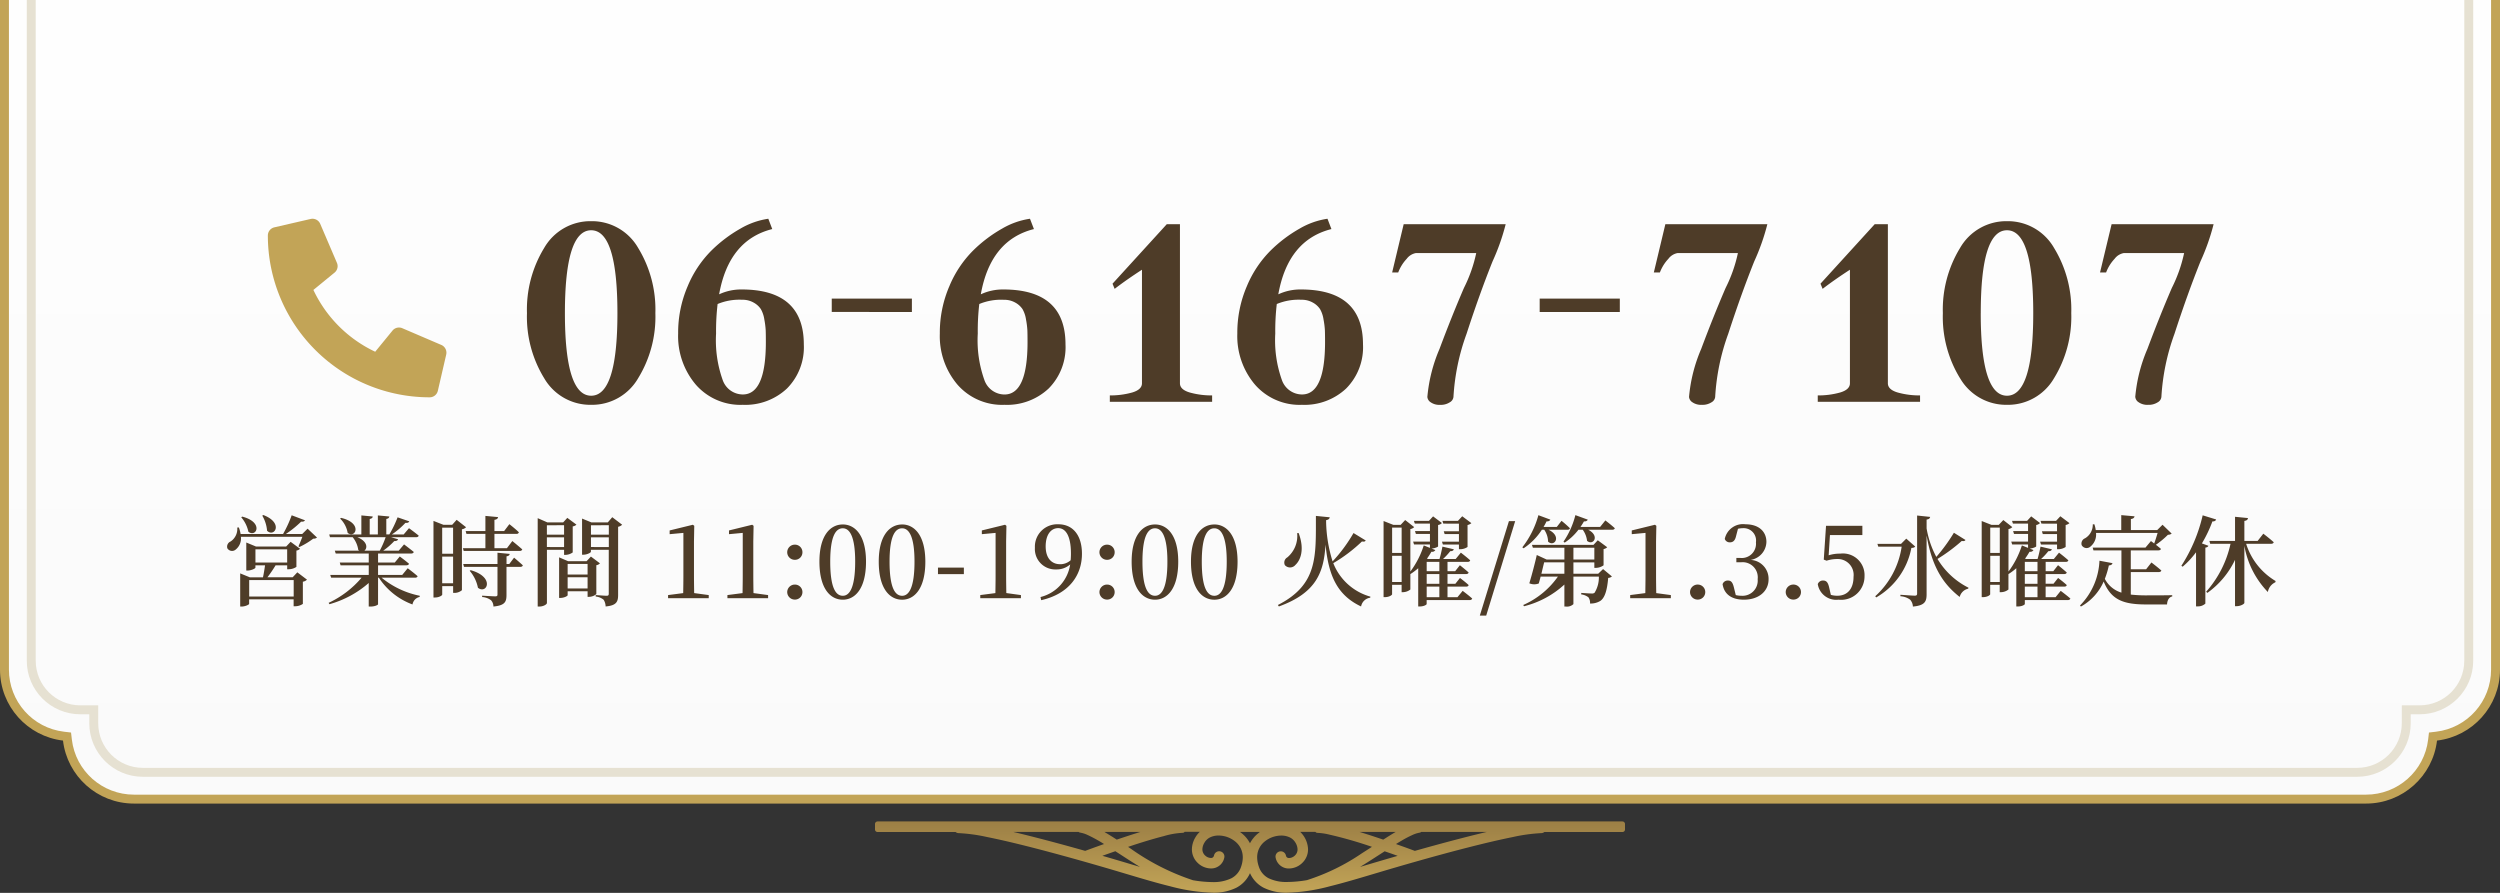 <svg xmlns="http://www.w3.org/2000/svg" xmlns:xlink="http://www.w3.org/1999/xlink" width="280" height="100" viewBox="0 0 280 100">
  <rect x="0" y="0" width="280" height="100" fill="#333333" stroke="none"/>
  <defs>
    <clipPath id="clip-path">
      <rect id="長方形_81" data-name="長方形 81" width="280" height="90" transform="translate(772 -421)" fill="#fff"/>
    </clipPath>
    <linearGradient id="linear-gradient" x1="0.5" y1="0.022" x2="0.5" y2="1" gradientUnits="objectBoundingBox">
      <stop offset="0" stop-color="#fff"/>
      <stop offset="1" stop-color="#fafafa"/>
    </linearGradient>
    <clipPath id="clip-path-2">
      <rect id="長方形_90" data-name="長方形 90" width="84" height="8" transform="translate(1044 -329)" fill="#fff"/>
    </clipPath>
    <linearGradient id="linear-gradient-2" x1="0.5" y1="1" x2="0.5" gradientUnits="objectBoundingBox">
      <stop offset="0" stop-color="#c2a457"/>
      <stop offset="1" stop-color="#9c7f45"/>
    </linearGradient>
  </defs>
  <g id="グループ_204" data-name="グループ 204" transform="translate(-768 529)">
    <g id="マスクグループ_35" data-name="マスクグループ 35" transform="translate(-4 -108)" clip-path="url(#clip-path)">
      <g id="グループ_195" data-name="グループ 195" transform="translate(0 0)">
        <g id="合体_2" data-name="合体 2" transform="translate(838 -422)" fill="url(#linear-gradient)">
          <path d="M 199 90.5 L -51 90.5 C -54.803 90.5 -58.005 87.657 -58.449 83.886 L -58.495 83.494 L -58.887 83.448 C -62.657 83.004 -65.5 79.802 -65.5 76 L -65.5 -20.5 L -59 -20.5 L 207 -20.5 L 213.5 -20.5 L 213.5 76 C 213.5 79.802 210.657 83.004 206.886 83.448 L 206.494 83.494 L 206.448 83.886 C 206.005 87.657 202.803 90.5 199 90.5 Z" stroke="none"/>
          <path d="M 199 90 C 202.549 90 205.538 87.346 205.952 83.828 L 206.044 83.044 L 206.828 82.951 C 210.347 82.538 213 79.549 213 76 L 213 -20 L -65 -20 L -65 76 C -65 79.549 -62.347 82.537 -58.828 82.951 L -58.044 83.044 L -57.952 83.828 C -57.538 87.346 -54.549 90 -51 90 L 199 90 M 199 91 L -51 91 C -55.099 91 -58.478 87.917 -58.945 83.944 C -62.918 83.477 -66 80.099 -66 76 L -66 -21 L 214 -21 L 214 76 C 214 80.099 210.918 83.477 206.945 83.944 C 206.477 87.917 203.098 91 199 91 Z" stroke="none" fill="#c2a457"/>
        </g>
        <g id="合体_4" data-name="合体 4" transform="translate(841 -419)" fill="none">
          <path d="M-53,85a6,6,0,0,1-6-6V78h-1a6,6,0,0,1-6-6V-24H208V72a6,6,0,0,1-6,6h-1v1a6,6,0,0,1-6,6Z" stroke="none"/>
          <path d="M 195 84 C 197.757 84 200.001 81.757 200.001 79 L 200.001 77 L 202 77 C 204.757 77 207 74.757 207 72 L 207 -23 L -65 -23 L -65 72 C -65 74.757 -62.757 77 -60 77 L -58 77 L -58 79 C -58 81.757 -55.757 84 -53 84 L 195 84 M 195 85 L -53 85 C -56.313 85 -59 82.314 -59 79 L -59 78 L -60 78 C -63.314 78 -66 75.314 -66 72 L -66 -24 L 208 -24 L 208 72 C 208 75.314 205.313 78 202 78 L 201.001 78 L 201.001 79 C 201.001 82.314 198.314 85 195 85 Z" stroke="none" fill="#e6e1d2"/>
        </g>
      </g>
    </g>
    <g id="グループ_136" data-name="グループ 136" transform="translate(-32 -529)">
      <g id="グループ_135" data-name="グループ 135" transform="translate(0 -8)">
        <path id="パス_290" data-name="パス 290" d="M5.27-9.928Q5.27-.68,8.211-.68t2.941-9.248q0-9.282-2.941-9.282T5.27-9.928ZM2.947-2.644A13.145,13.145,0,0,1,1.02-9.928a13.23,13.23,0,0,1,1.927-7.3,5.965,5.965,0,0,1,5.264-3,5.965,5.965,0,0,1,5.264,3,13.23,13.23,0,0,1,1.927,7.3,13.145,13.145,0,0,1-1.927,7.284A5.972,5.972,0,0,1,8.211.34,5.972,5.972,0,0,1,2.947-2.644Zm19.595-9.392a5.834,5.834,0,0,1,2.516-.544q6.97,0,6.97,6.156a6.553,6.553,0,0,1-1.887,4.936A6.811,6.811,0,0,1,25.194.34a6.634,6.634,0,0,1-5.27-2.268A8.393,8.393,0,0,1,17.952-7.64a13.16,13.16,0,0,1,1.071-5.311,12.321,12.321,0,0,1,2.669-4,15.453,15.453,0,0,1,3.264-2.46A8.623,8.623,0,0,1,28.05-20.5l.442,1.156Q23.63-18.122,22.542-12.036Zm-.17,1.085A26.139,26.139,0,0,0,22.2-7.64a13.259,13.259,0,0,0,.748,5.22,2.4,2.4,0,0,0,2.244,1.6q2.584,0,2.584-5.878,0-.845-.017-1.3a9.234,9.234,0,0,0-.153-1.216,3.328,3.328,0,0,0-.391-1.166,2.29,2.29,0,0,0-.8-.726,2.5,2.5,0,0,0-1.292-.321A6.363,6.363,0,0,0,22.372-10.951Zm12.784-.609h8.976v1.5H35.156Zm16.694-.476a5.834,5.834,0,0,1,2.516-.544q6.97,0,6.97,6.156a6.553,6.553,0,0,1-1.887,4.936A6.811,6.811,0,0,1,54.5.34a6.634,6.634,0,0,1-5.27-2.268A8.393,8.393,0,0,1,47.26-7.64a13.16,13.16,0,0,1,1.071-5.311,12.321,12.321,0,0,1,2.669-4,15.453,15.453,0,0,1,3.264-2.46A8.623,8.623,0,0,1,57.358-20.5l.442,1.156Q52.938-18.122,51.85-12.036Zm-.17,1.085a26.139,26.139,0,0,0-.17,3.311,13.259,13.259,0,0,0,.748,5.22A2.4,2.4,0,0,0,54.5-.816q2.584,0,2.584-5.878,0-.845-.017-1.3a9.234,9.234,0,0,0-.153-1.216,3.328,3.328,0,0,0-.391-1.166,2.29,2.29,0,0,0-.8-.726,2.5,2.5,0,0,0-1.292-.321A6.363,6.363,0,0,0,51.68-10.951ZM74.154-19.89V-2.074q0,.714,1.112,1.037a8.925,8.925,0,0,0,2.492.323V0H66.3V-.714a8.925,8.925,0,0,0,2.492-.323Q69.9-1.36,69.9-2.074V-14.79q-1.734,1.122-3.06,2.142l-.238-.578L72.68-19.89ZM85.17-12.036a5.834,5.834,0,0,1,2.516-.544q6.97,0,6.97,6.156a6.553,6.553,0,0,1-1.887,4.936A6.811,6.811,0,0,1,87.822.34a6.634,6.634,0,0,1-5.27-2.268A8.393,8.393,0,0,1,80.58-7.64a13.16,13.16,0,0,1,1.071-5.311,12.321,12.321,0,0,1,2.669-4,15.453,15.453,0,0,1,3.264-2.46A8.623,8.623,0,0,1,90.678-20.5l.442,1.156Q86.258-18.122,85.17-12.036ZM85-10.951a26.139,26.139,0,0,0-.17,3.311,13.259,13.259,0,0,0,.748,5.22,2.4,2.4,0,0,0,2.244,1.6q2.584,0,2.584-5.878,0-.845-.017-1.3a9.233,9.233,0,0,0-.153-1.216,3.328,3.328,0,0,0-.391-1.166,2.29,2.29,0,0,0-.8-.726,2.5,2.5,0,0,0-1.292-.321A6.363,6.363,0,0,0,85-10.951ZM101.864-.544a17.457,17.457,0,0,1,1.36-5.372q1.36-3.638,2.737-6.834a16.124,16.124,0,0,0,1.377-3.91h-6.732a1.653,1.653,0,0,0-1.054.646,4.6,4.6,0,0,0-.952,1.53h-.68l1.292-5.406h11.424a24.229,24.229,0,0,1-1.462,4.148Q107.712-12.1,106.25-7.6a24.625,24.625,0,0,0-1.462,7.055.78.78,0,0,1-.408.6,1.846,1.846,0,0,1-1.088.289,1.69,1.69,0,0,1-1.054-.289A.787.787,0,0,1,101.864-.544Zm12.58-11.016h8.976v1.5h-8.976ZM131.172-.544a17.456,17.456,0,0,1,1.36-5.372q1.36-3.638,2.737-6.834a16.124,16.124,0,0,0,1.377-3.91h-6.732a1.653,1.653,0,0,0-1.054.646,4.6,4.6,0,0,0-.952,1.53h-.68l1.292-5.406h11.424a24.23,24.23,0,0,1-1.462,4.148Q137.02-12.1,135.558-7.6A24.626,24.626,0,0,0,134.1-.544a.78.78,0,0,1-.408.6A1.846,1.846,0,0,1,132.6.34a1.69,1.69,0,0,1-1.054-.289A.787.787,0,0,1,131.172-.544Zm22.27-19.346V-2.074q0,.714,1.112,1.037a8.925,8.925,0,0,0,2.492.323V0H145.588V-.714a8.925,8.925,0,0,0,2.492-.323q1.112-.323,1.112-1.037V-14.79q-1.734,1.122-3.06,2.142l-.238-.578,6.074-6.664Zm10.4,9.962q0,9.248,2.941,9.248t2.941-9.248q0-9.282-2.941-9.282T163.846-9.928Zm-2.323,7.284A13.145,13.145,0,0,1,159.6-9.928a13.231,13.231,0,0,1,1.927-7.3,5.965,5.965,0,0,1,5.264-3,5.965,5.965,0,0,1,5.264,3,13.231,13.231,0,0,1,1.927,7.3,13.145,13.145,0,0,1-1.927,7.284A5.972,5.972,0,0,1,166.787.34,5.972,5.972,0,0,1,161.523-2.644Zm19.629,2.1a17.457,17.457,0,0,1,1.36-5.372q1.36-3.638,2.737-6.834a16.124,16.124,0,0,0,1.377-3.91h-6.732a1.653,1.653,0,0,0-1.054.646,4.6,4.6,0,0,0-.952,1.53h-.68L178.5-19.89h11.424a24.229,24.229,0,0,1-1.462,4.148Q187-12.1,185.538-7.6a24.625,24.625,0,0,0-1.462,7.055.78.78,0,0,1-.408.6A1.846,1.846,0,0,1,182.58.34a1.69,1.69,0,0,1-1.054-.289A.787.787,0,0,1,181.152-.544Z" transform="translate(858 53)" fill="#4e3c28"/>
        <path id="f879" d="M19.429-3.367,15.054-5.242a.934.934,0,0,0-.367-.075.936.936,0,0,0-.727.344L12.023-2.605A14.468,14.468,0,0,1,5.1-9.527l2.367-1.938a.934.934,0,0,0,.346-.726.933.933,0,0,0-.076-.368L5.863-16.933A.944.944,0,0,0,5-17.5a.937.937,0,0,0-.209.024l-4.063.938A.938.938,0,0,0,0-15.625H0A18.123,18.123,0,0,0,18.125,2.5h0a.939.939,0,0,0,.913-.727l.938-4.062A.952.952,0,0,0,20-2.5.947.947,0,0,0,19.429-3.367Z" transform="translate(830 50)" fill="#c2a457"/>
      </g>
      <path id="パス_291" data-name="パス 291" d="M-110.627-9.251a3.941,3.941,0,0,1,.539,1.694c.814.792,1.9-.869-.418-1.76Zm-2.354.187a3.62,3.62,0,0,1,.8,1.617c.88.7,1.771-1.056-.693-1.694Zm.891,8.877V-2.035h4.983V-.187Zm.7-5.291h3.553v1.485h-3.553Zm4.169,3.135h-2.827a14.379,14.379,0,0,0,.913-1.342h1.3v.44h.165a1.562,1.562,0,0,0,.869-.264V-5.335a.775.775,0,0,0,.407-.2l-1.056-.781-.5.528h-3.377l-1.089-.451V-3.1h.143c.418,0,.88-.231.88-.319v-.264h1.078c-.055.4-.143.935-.231,1.342h-1.474l-1.078-.44V.935h.143c.407,0,.858-.209.858-.308v-.5h4.983V.9h.176a1.55,1.55,0,0,0,.858-.264V-1.848a.819.819,0,0,0,.462-.231L-106.7-2.9Zm1.672-5.445-.605.6h-1.837a11.853,11.853,0,0,0,1.716-1.386c.242.022.385-.044.429-.154l-1.485-.561a13.285,13.285,0,0,1-.968,2.1h-4.752a3.521,3.521,0,0,0-.2-.737l-.176.011a1.692,1.692,0,0,1-.748,1.562.626.626,0,0,0-.363.759.616.616,0,0,0,.924.154,1.585,1.585,0,0,0,.594-1.441h6.886c-.132.352-.308.781-.44,1.067l.11.077a8.666,8.666,0,0,0,1.551-.935.592.592,0,0,0,.418-.121Zm3.641-1.133a2.936,2.936,0,0,1,.847,1.606c.88.682,1.716-1.111-.737-1.683Zm5.1,2.09a10.247,10.247,0,0,1-.66,1.507h-1.727c.374-.264.374-1.045-.781-1.507ZM-93.511-2.3a.268.268,0,0,0,.286-.165c-.429-.385-1.111-.891-1.111-.891l-.616.748h-2.706V-3.685H-94.5c.165,0,.275-.055.308-.176-.407-.352-1.034-.814-1.034-.814l-.561.682h-1.87V-5.005h3.7c.154,0,.264-.055.3-.176-.429-.352-1.089-.847-1.089-.847l-.594.7h-1.738A7.751,7.751,0,0,0-95.843-6.4c.242.011.385-.066.429-.2l-.781-.231h2.783c.165,0,.275-.055.308-.176-.418-.352-1.089-.836-1.089-.836l-.594.7h-1.32a9.079,9.079,0,0,0,1.518-1.3c.242.033.374-.044.429-.165l-1.309-.451a12.762,12.762,0,0,1-.924,1.914h-.341V-8.877c.242-.044.319-.143.341-.275l-1.287-.121v2.134h-.913V-8.877c.242-.044.33-.143.341-.275l-1.276-.121v2.134h-3.6l.088.308h2.541a2.9,2.9,0,0,1,.627,1.43.667.667,0,0,0,.11.077H-102.5l.1.319h3.7v1.012h-3.245l.088.308H-98.7v1.078h-4.312l.1.308h3.41A10.819,10.819,0,0,1-103.191.517l.088.154a11.253,11.253,0,0,0,4.4-2.376V.935h.187c.528,0,.847-.187.858-.253V-2.3h.088A7.677,7.677,0,0,0-93.8.7,1.036,1.036,0,0,1-93-.143l.011-.132A9.744,9.744,0,0,1-97.262-2.3Zm3.036.627V-4.664h1.221v2.992ZM-89.254-7.9v2.915h-1.221V-7.9Zm.4-.88-.506.561h-.968l-1.122-.44v8.58h.154c.506,0,.825-.242.825-.319v-.957h1.221v.759h.154A1.284,1.284,0,0,0-88.264-.9v-6.82a.791.791,0,0,0,.462-.231Zm.7,3.179.088.308h6.259c.154,0,.264-.055.3-.176-.418-.374-1.111-.935-1.111-.935l-.605.8h-1.4V-7.205h2.453a.263.263,0,0,0,.286-.176c-.385-.385-1.067-.913-1.067-.913l-.583.77h-1.089V-8.778c.286-.044.385-.154.407-.308l-1.419-.132v1.694h-2.211l.088.319h2.123V-5.6Zm.759,2.53a4.165,4.165,0,0,1,.924,1.9c.99.781,1.958-1.188-.814-1.969Zm4.433-.759h-.308v-.858c.231-.044.341-.121.352-.275l-1.364-.132v1.265h-3.839l.088.319h3.751V-.418c0,.154-.055.209-.253.209C-84.777-.209-86-.286-86-.286v.154a1.833,1.833,0,0,1,1,.363,1.03,1.03,0,0,1,.264.7c1.3-.121,1.463-.539,1.463-1.3V-3.509h1.529c.154,0,.275-.055.3-.176-.363-.341-.979-.858-.979-.858Zm6.138-4.345v1.056h-1.925V-8.173Zm-1.925,2.442V-6.82h1.925v1.089Zm1.925.308v.572h.154a1.476,1.476,0,0,0,.814-.275V-8.041a.74.74,0,0,0,.418-.2L-76.461-9l-.462.506H-78.7l-1.078-.473v9.9h.176c.484,0,.858-.253.858-.4V-5.423Zm.4,4.334V-2.343h2.233v1.254Zm2.233-2.75v1.188h-2.233V-3.839Zm.979.143a.678.678,0,0,0,.407-.209l-1.012-.759-.484.517h-2.079l-1-.429V-.033h.143c.407,0,.814-.209.814-.308v-.44h2.233v.627h.154a1.3,1.3,0,0,0,.825-.308Zm-.6-2.035V-6.82h2v1.089Zm2-2.442v1.056h-2V-8.173Zm.385-.9-.5.583h-1.837l-1.045-.429v4.048h.143c.418,0,.847-.231.847-.33v-.22h2V-.506c0,.154-.044.231-.242.231s-1.221-.077-1.221-.077v.165a1.621,1.621,0,0,1,.891.363,1.471,1.471,0,0,1,.22.748c1.243-.11,1.4-.55,1.4-1.309V-8a.863.863,0,0,0,.451-.231Zm9.174,8.5c-.011-.671-.022-1.331-.022-1.98V-6.358l.033-1.749-.154-.121L-65-7.59v.418l1.54-.143v4.763c0,.649-.011,1.32-.022,1.98l-1.694.22V0h4.554V-.352Zm6.644,0c-.011-.671-.022-1.331-.022-1.98V-6.358l.033-1.749-.154-.121-2.6.638v.418l1.54-.143v4.763c0,.649-.011,1.32-.022,1.98l-1.694.22V0h4.554V-.352ZM-50.974-4.3a.838.838,0,0,0,.847-.836A.843.843,0,0,0-50.974-6a.852.852,0,0,0-.858.858A.848.848,0,0,0-50.974-4.3Zm0,4.455a.838.838,0,0,0,.847-.836.84.84,0,0,0-.847-.847.85.85,0,0,0-.858.847A.848.848,0,0,0-50.974.154Zm3.96-4.257c0-2.948.66-3.729,1.408-3.729.715,0,1.386.792,1.386,3.729,0,3.025-.671,3.828-1.386,3.828C-46.354-.275-47.014-1.067-47.014-4.1Zm1.408-4.158c-1.353,0-2.618,1.166-2.618,4.158,0,3.091,1.265,4.268,2.618,4.268,1.331,0,2.6-1.177,2.6-4.268C-43.01-7.1-44.275-8.261-45.606-8.261ZM-40.37-4.1c0-2.948.66-3.729,1.408-3.729.715,0,1.386.792,1.386,3.729,0,3.025-.671,3.828-1.386,3.828C-39.71-.275-40.37-1.067-40.37-4.1Zm1.408-4.158c-1.353,0-2.618,1.166-2.618,4.158,0,3.091,1.265,4.268,2.618,4.268,1.331,0,2.6-1.177,2.6-4.268C-36.366-7.1-37.631-8.261-38.962-8.261ZM-34.947-2.7h2.9v-.726h-2.9Zm7.656,2.123c-.011-.671-.022-1.331-.022-1.98V-6.358l.033-1.749-.154-.121-2.6.638v.418l1.54-.143v4.763c0,.649-.011,1.32-.022,1.98l-1.694.22V0h4.554V-.352Zm6.006-3.234c-.924,0-1.6-.671-1.6-1.991,0-1.375.638-2.046,1.4-2.046.836,0,1.43.847,1.43,2.86,0,.253-.011.495-.033.737A1.757,1.757,0,0,1-21.285-3.806ZM-23.386.22c3.069-.693,4.565-2.75,4.565-5.2,0-2.035-.99-3.3-2.64-3.3A2.505,2.505,0,0,0-24.09-5.654a2.284,2.284,0,0,0,2.376,2.431,2.291,2.291,0,0,0,1.573-.561A4.435,4.435,0,0,1-23.463-.132ZM-16.005-4.3a.838.838,0,0,0,.847-.836A.843.843,0,0,0-16.005-6a.852.852,0,0,0-.858.858A.848.848,0,0,0-16.005-4.3Zm0,4.455a.838.838,0,0,0,.847-.836.84.84,0,0,0-.847-.847.85.85,0,0,0-.858.847A.848.848,0,0,0-16.005.154Zm3.96-4.257c0-2.948.66-3.729,1.408-3.729.715,0,1.386.792,1.386,3.729,0,3.025-.671,3.828-1.386,3.828C-11.385-.275-12.045-1.067-12.045-4.1Zm1.408-4.158c-1.353,0-2.618,1.166-2.618,4.158,0,3.091,1.265,4.268,2.618,4.268,1.331,0,2.6-1.177,2.6-4.268C-8.041-7.1-9.306-8.261-10.637-8.261ZM-5.4-4.1c0-2.948.66-3.729,1.408-3.729.715,0,1.386.792,1.386,3.729,0,3.025-.671,3.828-1.386,3.828C-4.741-.275-5.4-1.067-5.4-4.1Zm1.408-4.158C-5.346-8.261-6.611-7.1-6.611-4.1c0,3.091,1.265,4.268,2.618,4.268,1.331,0,2.6-1.177,2.6-4.268C-1.4-7.1-2.662-8.261-3.993-8.261Zm9.273.968a3.13,3.13,0,0,1-1.1,2.717.665.665,0,0,0-.275.869.777.777,0,0,0,1.177-.022c.561-.517,1.067-1.7.363-3.575ZM11.594-7.3A17.342,17.342,0,0,1,9.251-4.125a15.662,15.662,0,0,1-.726-4.444v-.176c.275-.044.374-.154.407-.319L7.381-9.218C7.37-4.708,7.634-1.54,3.124.759l.11.165C7.458-.605,8.272-2.937,8.459-6.006c.33,3.4,1.254,5.643,3.982,6.93a1.2,1.2,0,0,1,1.023-.979l.022-.121A6.275,6.275,0,0,1,9.328-3.927,17.221,17.221,0,0,0,12.54-6.358c.253.055.363,0,.418-.11ZM23.4-8.349V-7.5H21.7l.1.319h1.6v.847h-1.9l.1.319h1.8v.528h.165a1.5,1.5,0,0,0,.8-.253V-8.2a.914.914,0,0,0,.429-.209l-1.023-.77-.484.517H21.549l.1.308ZM19.789-1.3h1.419V-.11H19.789ZM21.208-4.07v1.045H19.789V-4.07Zm0,2.453H19.789V-2.706h1.419Zm-5.291-.2V-4.752h1.067v2.937Zm1.067-6.094v2.838H15.917V-7.909Zm6.248,7.8H22.121V-1.3h2.09c.154,0,.253-.055.275-.176-.363-.341-.968-.792-.968-.792L23-1.617h-.88V-2.706H24.2c.154,0,.253-.055.286-.176-.374-.341-.979-.814-.979-.814l-.528.671h-.858V-4.07h2.255c.154,0,.253-.055.286-.176-.4-.363-1.045-.858-1.045-.858l-.583.715H21.615a7.267,7.267,0,0,0,.814-.88c.242.011.363-.088.4-.209l-1.276-.3c-.077.4-.2.957-.33,1.386h-1.3l-.1-.044a7.689,7.689,0,0,0,.495-.77.4.4,0,0,0,.44-.187l-.418-.165c.3-.022.715-.176.726-.253V-8.2a.781.781,0,0,0,.429-.22l-.99-.748-.462.506H18.359l.1.308h1.694v.836H18.48l.1.319h1.573v.858H18.271l.1.319h1.782v.385l-.693-.275a9.861,9.861,0,0,1-1.5,2.926V-7.744a.781.781,0,0,0,.429-.22L17.38-8.756l-.506.539h-.825L14.96-8.646V-.121h.154c.495,0,.8-.242.8-.319V-1.5h1.067v.825h.154a1.379,1.379,0,0,0,.825-.3V-2.7a6.8,6.8,0,0,0,.88-.66V.924h.165c.484,0,.781-.2.781-.275V.209h4.8c.154,0,.264-.055.3-.176-.407-.363-1.067-.858-1.067-.858ZM25.74,1.947h.715L29.7-8.635H29Zm7.216-9.614a2.455,2.455,0,0,1,.429,1.331c.7.649,1.573-.594.055-1.331h2.112c.154,0,.253-.055.275-.176a12.362,12.362,0,0,0-.935-.825l-.528.682H32.879a6.625,6.625,0,0,0,.33-.616c.242.011.374-.077.429-.2L32.3-9.3a10.2,10.2,0,0,1-1.8,3.6l.143.11a7.1,7.1,0,0,0,2.046-2.079Zm-.319,4.928c.11-.462.22-.924.308-1.276h2.266v1.276Zm3.586-2.915h2.343v1.32H36.223Zm2.772,2.915H36.223V-4.015h2.343V-3.4h.176a1.52,1.52,0,0,0,.858-.286V-5.5a.822.822,0,0,0,.407-.209L38.951-6.49l-.484.517H31.581l.1.319h3.531v1.32H33.22l-1.1-.506c-.176.792-.539,2.2-.836,3.168a1.386,1.386,0,0,0,1.056.022c.066-.22.143-.495.209-.77h1.936A9.348,9.348,0,0,1,30.6.759L30.69.9a10.416,10.416,0,0,0,4.521-2.431V.935h.176A1.045,1.045,0,0,0,36.223.66V-2.42h2.849a3.264,3.264,0,0,1-.484,1.815.508.508,0,0,1-.341.077c-.209,0-.814-.044-1.144-.066l-.011.165a1.663,1.663,0,0,1,.814.33,1.063,1.063,0,0,1,.176.693A2.045,2.045,0,0,0,39.237.3c.484-.33.759-1.133.88-2.574a.679.679,0,0,0,.418-.165l-.99-.825Zm.22-5.247h-2.2A7.188,7.188,0,0,0,37.4-8.6c.231.011.374-.066.429-.2l-1.386-.506a9.3,9.3,0,0,1-1.331,2.97l.132.11a6.3,6.3,0,0,0,1.54-1.441h.484a2.633,2.633,0,0,1,.484,1.243c.682.583,1.474-.55.132-1.243h2.673c.154,0,.275-.055.3-.176-.407-.374-1.056-.869-1.056-.869ZM45.5-.572c-.011-.671-.022-1.331-.022-1.98V-6.358l.033-1.749-.154-.121-2.6.638v.418l1.54-.143v4.763c0,.649-.011,1.32-.022,1.98l-1.694.22V0h4.554V-.352Zm4.642.726a.838.838,0,0,0,.847-.836.84.84,0,0,0-.847-.847.85.85,0,0,0-.858.847A.848.848,0,0,0,50.138.154Zm4.51-7.931a2.574,2.574,0,0,1,.55-.066,1.385,1.385,0,0,1,1.463,1.584A1.594,1.594,0,0,1,54.923-4.51h-.451v.484h.539a1.693,1.693,0,0,1,1.848,1.892A1.7,1.7,0,0,1,55.044-.275a2.592,2.592,0,0,1-.638-.077l-.2-.814c-.143-.594-.308-.814-.682-.814a.6.6,0,0,0-.594.407C53.108-.4,54,.165,55.319.165c1.672,0,2.761-.957,2.761-2.277A2.115,2.115,0,0,0,56.067-4.29,2.094,2.094,0,0,0,57.838-6.3c0-1.177-.858-1.98-2.343-1.98a2.086,2.086,0,0,0-2.321,1.639.581.581,0,0,0,.572.385c.374,0,.583-.22.693-.7ZM60.863.154a.838.838,0,0,0,.847-.836.84.84,0,0,0-.847-.847A.85.85,0,0,0,60-.682.848.848,0,0,0,60.863.154Zm4.092-7.227h3.63V-8.107h-4.07l-.253,3.784.319.121a3.8,3.8,0,0,1,1.166-.187,1.779,1.779,0,0,1,1.848,2c0,1.32-.671,2.112-1.815,2.112a2.519,2.519,0,0,1-.726-.1L64.867-1.2c-.132-.583-.319-.781-.682-.781a.6.6,0,0,0-.594.407A2.088,2.088,0,0,0,65.912.165a2.619,2.619,0,0,0,2.915-2.629,2.423,2.423,0,0,0-2.717-2.53,4.163,4.163,0,0,0-1.3.187Zm8.547.4-.583.583H70.268l.1.319h2.618A9.331,9.331,0,0,1,70.026-.22l.11.132a8.159,8.159,0,0,0,3.938-5.544c.242-.011.352-.055.429-.154Zm5.335-.66a19.68,19.68,0,0,1-1.969,2.706,10.438,10.438,0,0,1-1.089-3.19v-.99c.286-.044.363-.143.4-.3l-1.463-.154V-.517c0,.165-.066.231-.264.231-.275,0-1.606-.1-1.606-.1V-.22a2.023,2.023,0,0,1,1.089.385,1.209,1.209,0,0,1,.308.77C75.6.814,75.779.352,75.779-.44v-6.6c.616,3.619,1.9,5.478,3.707,6.9a1.26,1.26,0,0,1,.946-.924l.044-.11A8.452,8.452,0,0,1,77-4.4a19.159,19.159,0,0,0,2.717-2.013c.242.044.352,0,.418-.11Zm11.55-1.012V-7.5H88.693l.1.319h1.595v.847h-1.9l.1.319h1.8v.528h.165a1.5,1.5,0,0,0,.8-.253V-8.2a.914.914,0,0,0,.429-.209l-1.023-.77-.484.517H88.539l.1.308ZM86.779-1.3H88.2V-.11H86.779ZM88.2-4.07v1.045H86.779V-4.07Zm0,2.453H86.779V-2.706H88.2Zm-5.291-.2V-4.752h1.067v2.937Zm1.067-6.094v2.838H82.907V-7.909Zm6.248,7.8H89.111V-1.3H91.2c.154,0,.253-.055.275-.176-.363-.341-.968-.792-.968-.792l-.517.649h-.88V-2.706H91.19c.154,0,.253-.055.286-.176C91.1-3.223,90.5-3.7,90.5-3.7l-.528.671h-.858V-4.07h2.255c.154,0,.253-.055.286-.176-.4-.363-1.045-.858-1.045-.858l-.583.715H88.6a7.268,7.268,0,0,0,.814-.88c.242.011.363-.088.4-.209l-1.276-.3c-.077.4-.2.957-.33,1.386h-1.3l-.1-.044a7.689,7.689,0,0,0,.5-.77.4.4,0,0,0,.44-.187l-.418-.165c.3-.022.715-.176.726-.253V-8.2a.781.781,0,0,0,.429-.22l-.99-.748-.462.506H85.349l.1.308h1.694v.836H85.47l.1.319h1.573v.858H85.261l.1.319h1.782v.385l-.693-.275a9.861,9.861,0,0,1-1.5,2.926V-7.744a.781.781,0,0,0,.429-.22L84.37-8.756l-.506.539h-.825L81.95-8.646V-.121H82.1c.5,0,.8-.242.8-.319V-1.5h1.067v.825h.154a1.379,1.379,0,0,0,.825-.3V-2.7a6.8,6.8,0,0,0,.88-.66V.924H86c.484,0,.781-.2.781-.275V.209h4.8c.154,0,.264-.055.3-.176C91.465-.33,90.8-.825,90.8-.825Zm8.426-2.816h3.113c.154,0,.275-.055.308-.176-.429-.385-1.111-.9-1.111-.9l-.594.759H98.648V-5.357h3.08c.154,0,.264-.055.3-.165-.165-.143-.385-.319-.572-.462a9.4,9.4,0,0,0,1.353-1.122.647.647,0,0,0,.418-.132l-1.023-.99-.594.594H98.659V-8.866c.286-.044.385-.154.407-.308l-1.485-.132v1.672h-2.86a3.232,3.232,0,0,0-.154-.649l-.176.011a1.759,1.759,0,0,1-.869,1.562.634.634,0,0,0-.374.77.632.632,0,0,0,.957.176,1.73,1.73,0,0,0,.649-1.551h6.9c-.11.374-.253.836-.385,1.188-.209-.165-.363-.275-.363-.275l-.616.737H94.38l.088.308H97.6v4.73a3.087,3.087,0,0,1-1.859-1.54,9.8,9.8,0,0,0,.451-1.507c.253-.011.374-.11.407-.253L95.139-4.2A7.589,7.589,0,0,1,92.961.814l.1.121A5.929,5.929,0,0,0,95.612-1.87C96.459.22,97.867.7,100.408.7h2.3c.022-.44.2-.814.583-.9V-.341c-.7.022-2.178.022-2.816.022a15.264,15.264,0,0,1-1.826-.088Zm7.964-3.212A14.576,14.576,0,0,0,107.789-8.6c.231.011.374-.077.418-.22L106.7-9.284a17.76,17.76,0,0,1-2.387,5.654l.143.1a9.622,9.622,0,0,0,1.5-1.617V.913h.2A1.214,1.214,0,0,0,107,.605v-6.27c.2-.033.308-.11.341-.209Zm7.744.044c.154,0,.264-.055.3-.176-.44-.407-1.166-.957-1.166-.957l-.638.814h-1.485V-8.657c.3-.044.374-.154.407-.319l-1.452-.143v2.706h-2.871l.088.319h2.277a11.882,11.882,0,0,1-2.728,5.368l.132.132a9.64,9.64,0,0,0,3.1-3.7V.891h.2c.407,0,.847-.242.847-.374V-5.874A9.9,9.9,0,0,0,114-.693a1.466,1.466,0,0,1,.836-1.089l.033-.143a7.438,7.438,0,0,1-3.3-4.169Z" transform="translate(940 67)" fill="#4e3c28"/>
    </g>
    <g id="マスクグループ_38" data-name="マスクグループ 38" transform="translate(-178 -108)" clip-path="url(#clip-path-2)">
      <path id="パス_139" data-name="パス 139" d="M163.061,357.15H79.651a.3.3,0,0,0-.3.3v.587a.3.3,0,0,0,.3.3h8.734a.574.574,0,0,0,.363.124,18.978,18.978,0,0,1,3.192.442c4.883.974,12.667,3.261,14.935,3.938l.482.144c1.773.529,3.446,1.031,5.038,1.423a20.52,20.52,0,0,0,4.751.722,5.662,5.662,0,0,0,2.689-.559,3.378,3.378,0,0,0,1.521-1.633,3.365,3.365,0,0,0,1.52,1.633,5.662,5.662,0,0,0,2.689.559,20.485,20.485,0,0,0,4.752-.722c1.588-.392,3.262-.893,5.033-1.422l.487-.145c2.078-.62,6.156-1.813,10.117-2.821,1.9-.482,3.519-.857,4.818-1.117a18.963,18.963,0,0,1,3.192-.442.6.6,0,0,0,.361-.124h8.735a.294.294,0,0,0,.3-.3v-.587A.3.3,0,0,0,163.061,357.15Zm-45.909,6.793h-.006a13.555,13.555,0,0,1-2.2-.211.283.283,0,0,0-.069-.027A26.133,26.133,0,0,1,108,360.2l-.3-.2c.3-.1.6-.2.907-.3,1.19-.381,2.224-.684,3.073-.9a8.9,8.9,0,0,1,2.122-.373.256.256,0,0,0,.209-.086.191.191,0,0,0,.025-.028h1.7a2.608,2.608,0,0,0-.487.608,2.654,2.654,0,0,0-.4,1.346,2.1,2.1,0,0,0,.692,1.568,2.157,2.157,0,0,0,1.428.581h0a1.495,1.495,0,0,0,1.506-1.2.589.589,0,0,0-.882-.638.589.589,0,0,0-.262.364.378.378,0,0,1-.132.235.337.337,0,0,1-.237.064.981.981,0,0,1-.625-.269.93.93,0,0,1-.313-.7,1.515,1.515,0,0,1,.235-.753,1.491,1.491,0,0,1,.64-.59,2.157,2.157,0,0,1,.948-.2h0a2.98,2.98,0,0,1,1.851.667,2.243,2.243,0,0,1,.849,1.784,3.169,3.169,0,0,1-.171.991,2.24,2.24,0,0,1-1.1,1.343A4.562,4.562,0,0,1,117.152,363.943Zm-10.718-4.756h0c-.484-.311-.949-.6-1.386-.861h4.032C108.278,358.574,107.395,358.861,106.434,359.187Zm-.159,1.3.5.322c.462.3.94.611,1.431.921q.429.273.822.511l-1.306-.389-.508-.152c-.733-.218-1.539-.456-2.393-.7C105.249,360.845,105.742,360.672,106.274,360.488Zm15.978-1.991a3.533,3.533,0,0,0-.9,1.1,3.525,3.525,0,0,0-.9-1.1c-.072-.059-.145-.116-.221-.17h2.233Q122.359,358.409,122.252,358.5Zm4.195,1.032a1.518,1.518,0,0,1,.234.752.929.929,0,0,1-.312.7.987.987,0,0,1-.627.269.405.405,0,0,1-.234-.063.361.361,0,0,1-.132-.234.589.589,0,0,0-1.147.269,1.494,1.494,0,0,0,1.506,1.2h0a2.162,2.162,0,0,0,1.428-.581,2.1,2.1,0,0,0,.693-1.567,2.82,2.82,0,0,0-.883-1.956h1.705a.18.18,0,0,0,.024.027.3.3,0,0,0,.209.087h0a6.706,6.706,0,0,1,1.029.126,46.794,46.794,0,0,1,5.073,1.438c-.372.24-.75.485-1.138.731a23.552,23.552,0,0,1-6.043,2.967.25.25,0,0,0-.066.027,13.594,13.594,0,0,1-2.2.211h-.006a4.562,4.562,0,0,1-2.13-.422,2.232,2.232,0,0,1-1.1-1.342,3.155,3.155,0,0,1-.172-.991A2.244,2.244,0,0,1,123,359.4a2.98,2.98,0,0,1,1.851-.667h0a2.151,2.151,0,0,1,.947.2A1.466,1.466,0,0,1,126.447,359.53Zm7.187-1.2h4.035c-.458.269-.931.566-1.39.861q-.436-.149-.892-.3Q134.454,358.58,133.634,358.327Zm1.39,3.517q-.675.2-1.34.4c.587-.358,1.147-.716,1.666-1.051l1.088-.7c.531.183,1.025.357,1.454.511-.853.247-1.66.484-2.393.7Zm12.844-3.517c-2.707.641-5.719,1.461-8.05,2.121-.287-.107-1.077-.4-2.114-.766.224-.139.443-.272.652-.393a11.791,11.791,0,0,1,1.186-.62,3.31,3.31,0,0,1,.851-.27.231.231,0,0,0,.123-.071Zm-53.022,0h7.317a.3.3,0,0,0,.156.071,3.264,3.264,0,0,1,.85.27,15.927,15.927,0,0,1,1.839,1.013c-1.038.366-1.828.659-2.114.765-2.117-.6-4.084-1.129-5.847-1.578Q95.878,358.572,94.846,358.327Z" transform="translate(964.644 -686.15)" fill="url(#linear-gradient-2)"/>
    </g>
  </g>
</svg>
